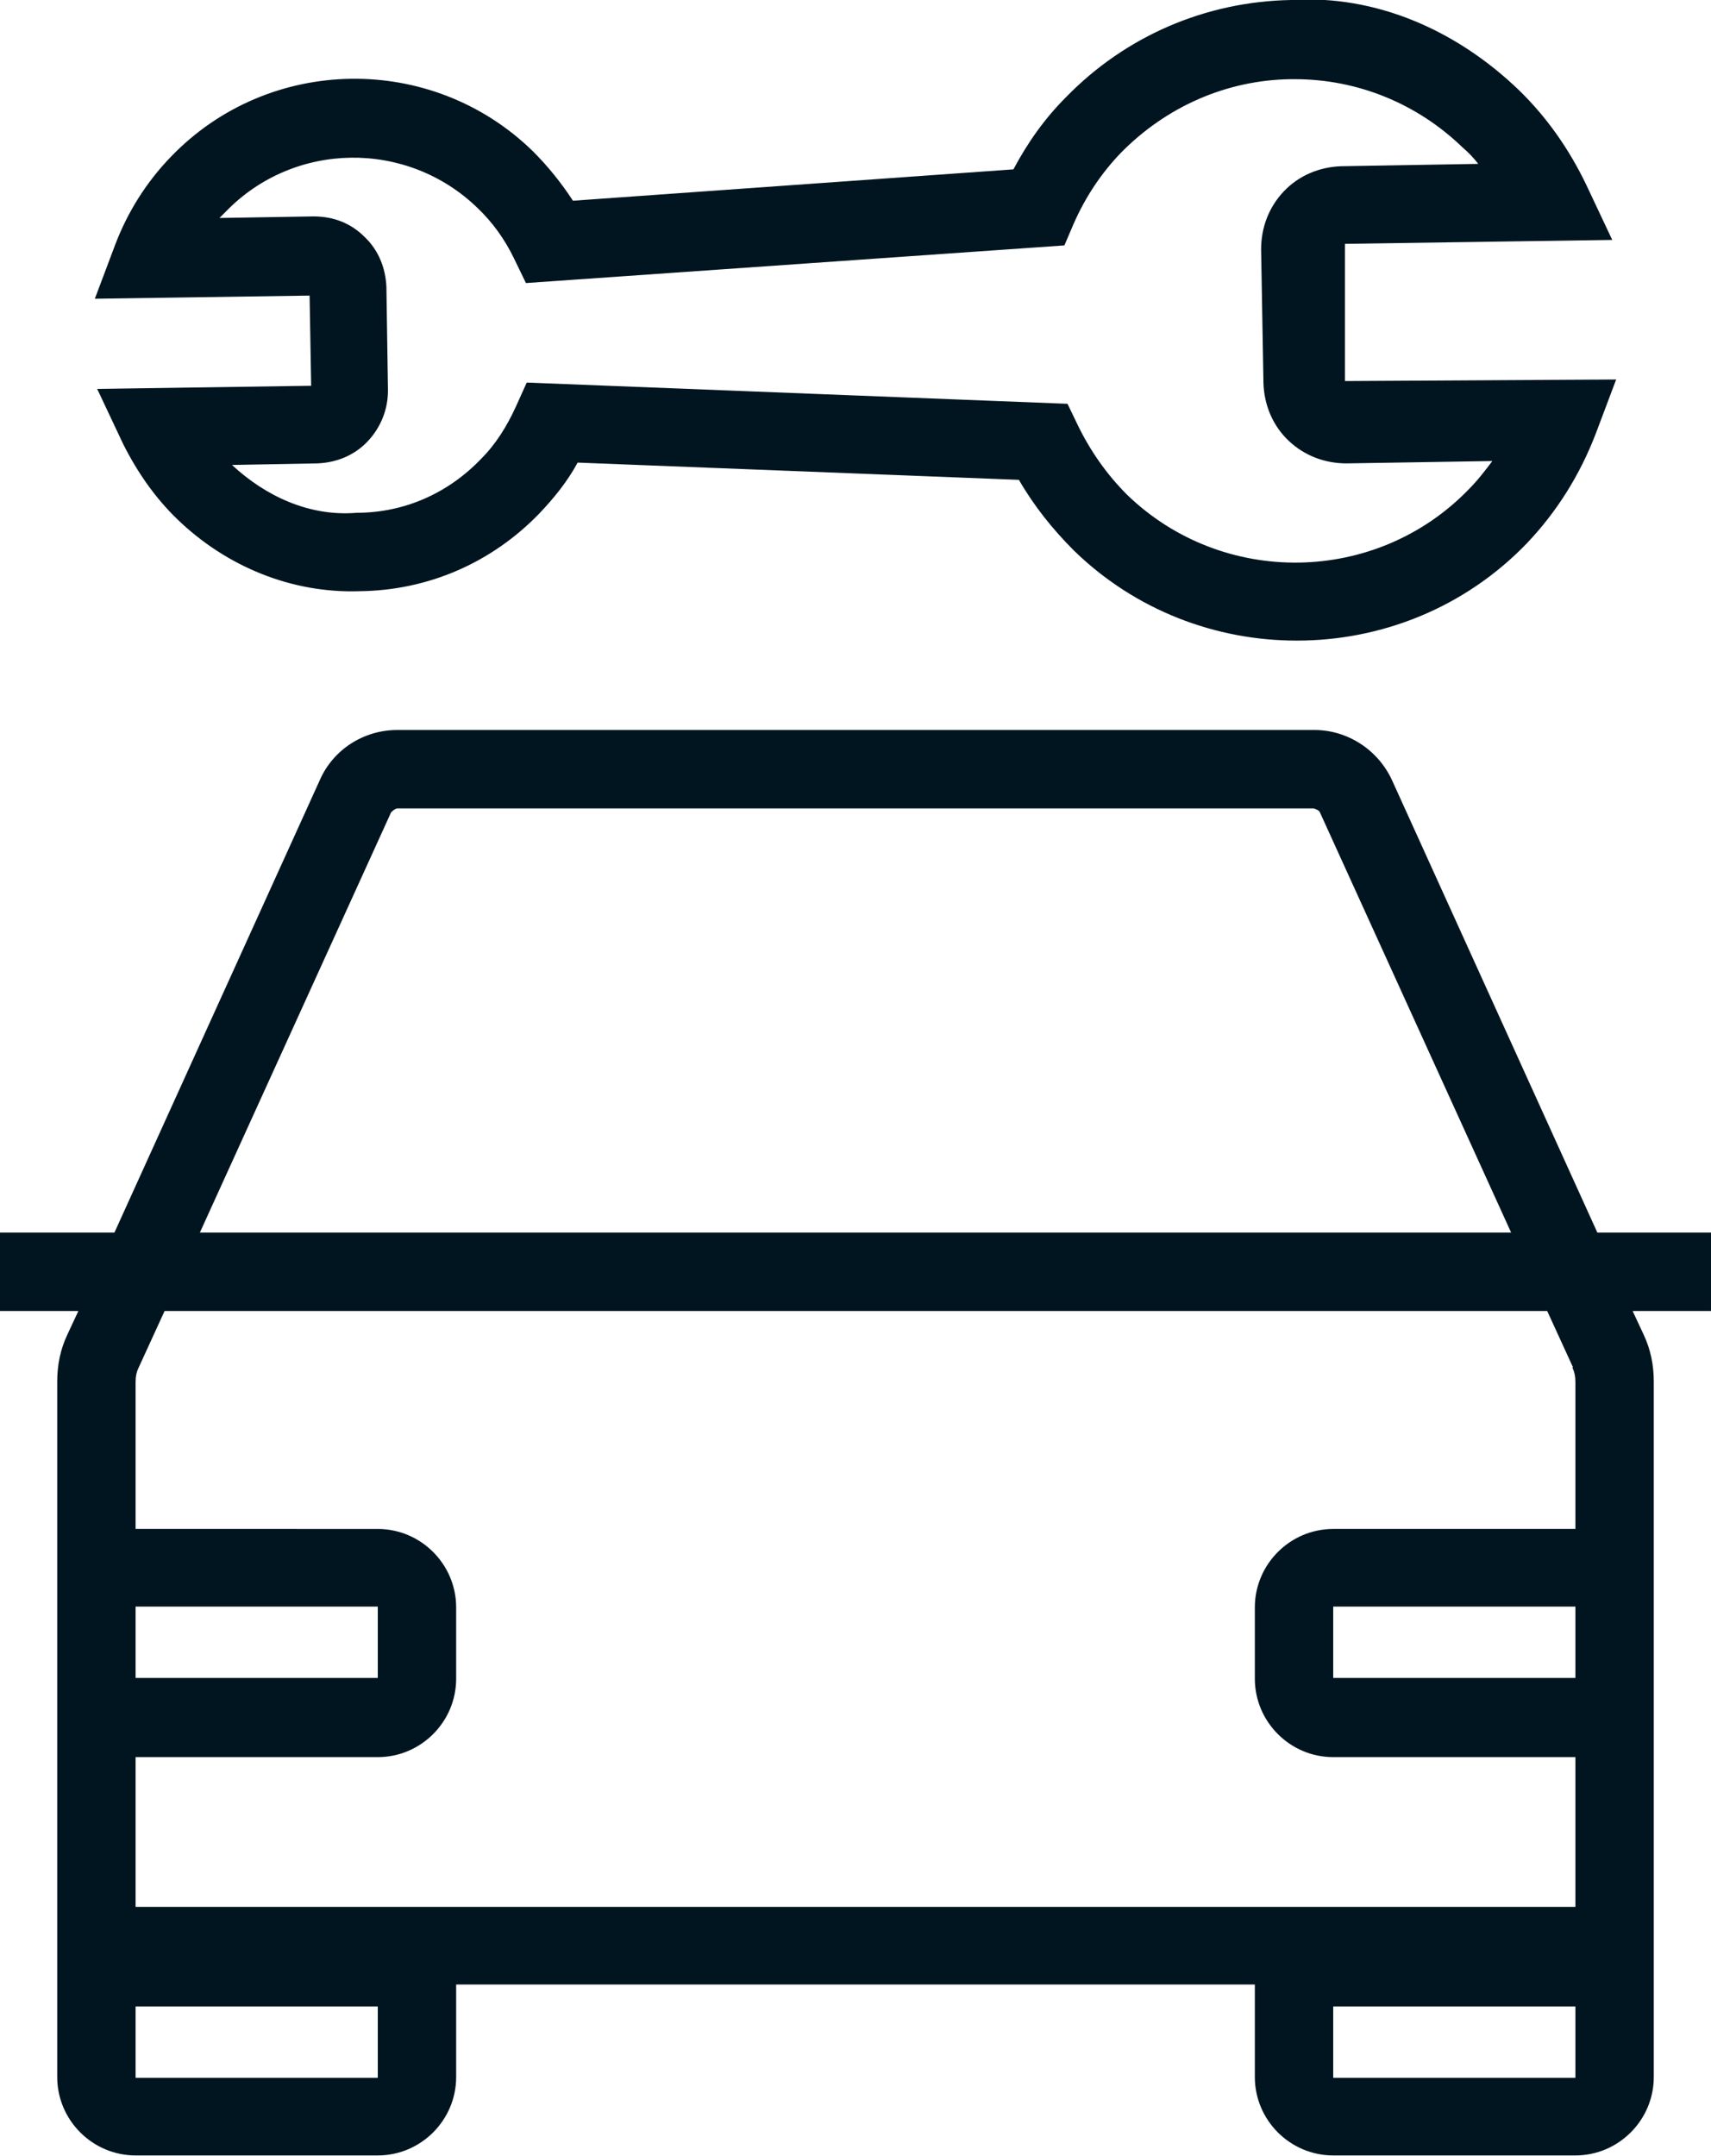 <?xml version="1.0" encoding="UTF-8"?>
<svg id="path" data-name="*ART" xmlns="http://www.w3.org/2000/svg" viewBox="0 0 21.83 27.5">
  <defs>
    <style>
      .cls-1 {
        fill: #011520;
        stroke-width: 0px;
      }
    </style>
  </defs>
  <path class="cls-1" d="M16.54,8.17c-1.02,0-2.05-.38-2.84-1.15-.27-.27-.51-.57-.7-.9l-5.63-.22c-.13.24-.3.45-.49.65-.61.63-1.42.98-2.29.99-.86.03-1.7-.31-2.33-.92-.28-.27-.51-.6-.69-.96l-.33-.7,2.73-.04-.02-1.15-2.74.04.26-.69c.16-.42.4-.8.71-1.12,1.25-1.3,3.33-1.33,4.62-.07.19.19.36.4.51.63l5.62-.4c.18-.34.4-.65.67-.92C14.36.46,15.38.02,16.47,0c1.09-.07,2.12.39,2.91,1.15.35.34.64.75.86,1.21l.33.7-3.41.05v1.75s3.46-.02,3.46-.02l-.26.69c-.2.52-.49.99-.88,1.4-.8.83-1.87,1.24-2.93,1.24ZM6.74,4.88l6.88.27.13.27c.16.33.37.63.63.89,1.22,1.18,3.18,1.15,4.36-.07.11-.11.21-.24.3-.36l-1.86.03c-.28,0-.54-.1-.74-.29s-.31-.45-.32-.73l-.03-1.71c0-.28.1-.54.29-.74.19-.2.45-.31.73-.32l1.75-.03c-.06-.08-.13-.15-.2-.21-.58-.56-1.34-.87-2.14-.87-.02,0-.03,0-.05,0-.82.01-1.59.35-2.17.94-.25.26-.45.56-.6.9l-.12.28-6.87.48-.15-.31c-.12-.25-.28-.47-.47-.65-.9-.87-2.34-.85-3.21.05-.03.03-.05.05-.08.08l1.2-.02c.26,0,.48.09.65.26.18.17.27.4.28.64l.02,1.32c0,.24-.09.47-.26.65-.17.18-.4.27-.64.28l-1.09.02c.43.4.99.66,1.59.61.61,0,1.17-.25,1.59-.69.19-.19.33-.42.44-.66l.14-.31Z"/>
  <path class="cls-1" d="M21.83,15.72h-1.45l-2.62-5.77c-.18-.39-.57-.64-.99-.64H5.07c-.43,0-.82.25-.99.64l-2.62,5.77H0v1h1l-.14.3c-.09.19-.13.39-.13.6v8.87c0,.55.45,1,1,1h3.09c.55,0,1-.45,1-1v-1.18h10.19v1.18c0,.55.45,1,1,1h3.09c.55,0,1-.45,1-1v-8.87c0-.21-.04-.41-.13-.6l-.14-.3h1v-1ZM4.82,26.5H1.73v-.91h3.09v.91ZM20.1,26.5h-3.09v-.91h3.09v.91ZM4.99,10.36s.05-.05.08-.05h11.69s.07.02.08.05l2.44,5.36H2.55l2.44-5.36ZM1.73,20.49h3.09v.91H1.73v-.91ZM20.1,21.4h-3.09v-.91h3.09v.91ZM20.06,17.44c.03.06.04.12.04.19v1.87h-3.09c-.55,0-1,.45-1,1v.91c0,.55.45,1,1,1h3.09v1.91H1.73v-1.91h3.09c.55,0,1-.45,1-1v-.91c0-.55-.45-1-1-1H1.73v-1.87c0-.07.01-.13.04-.19l.33-.72h17.64l.33.72Z"/>
</svg>
